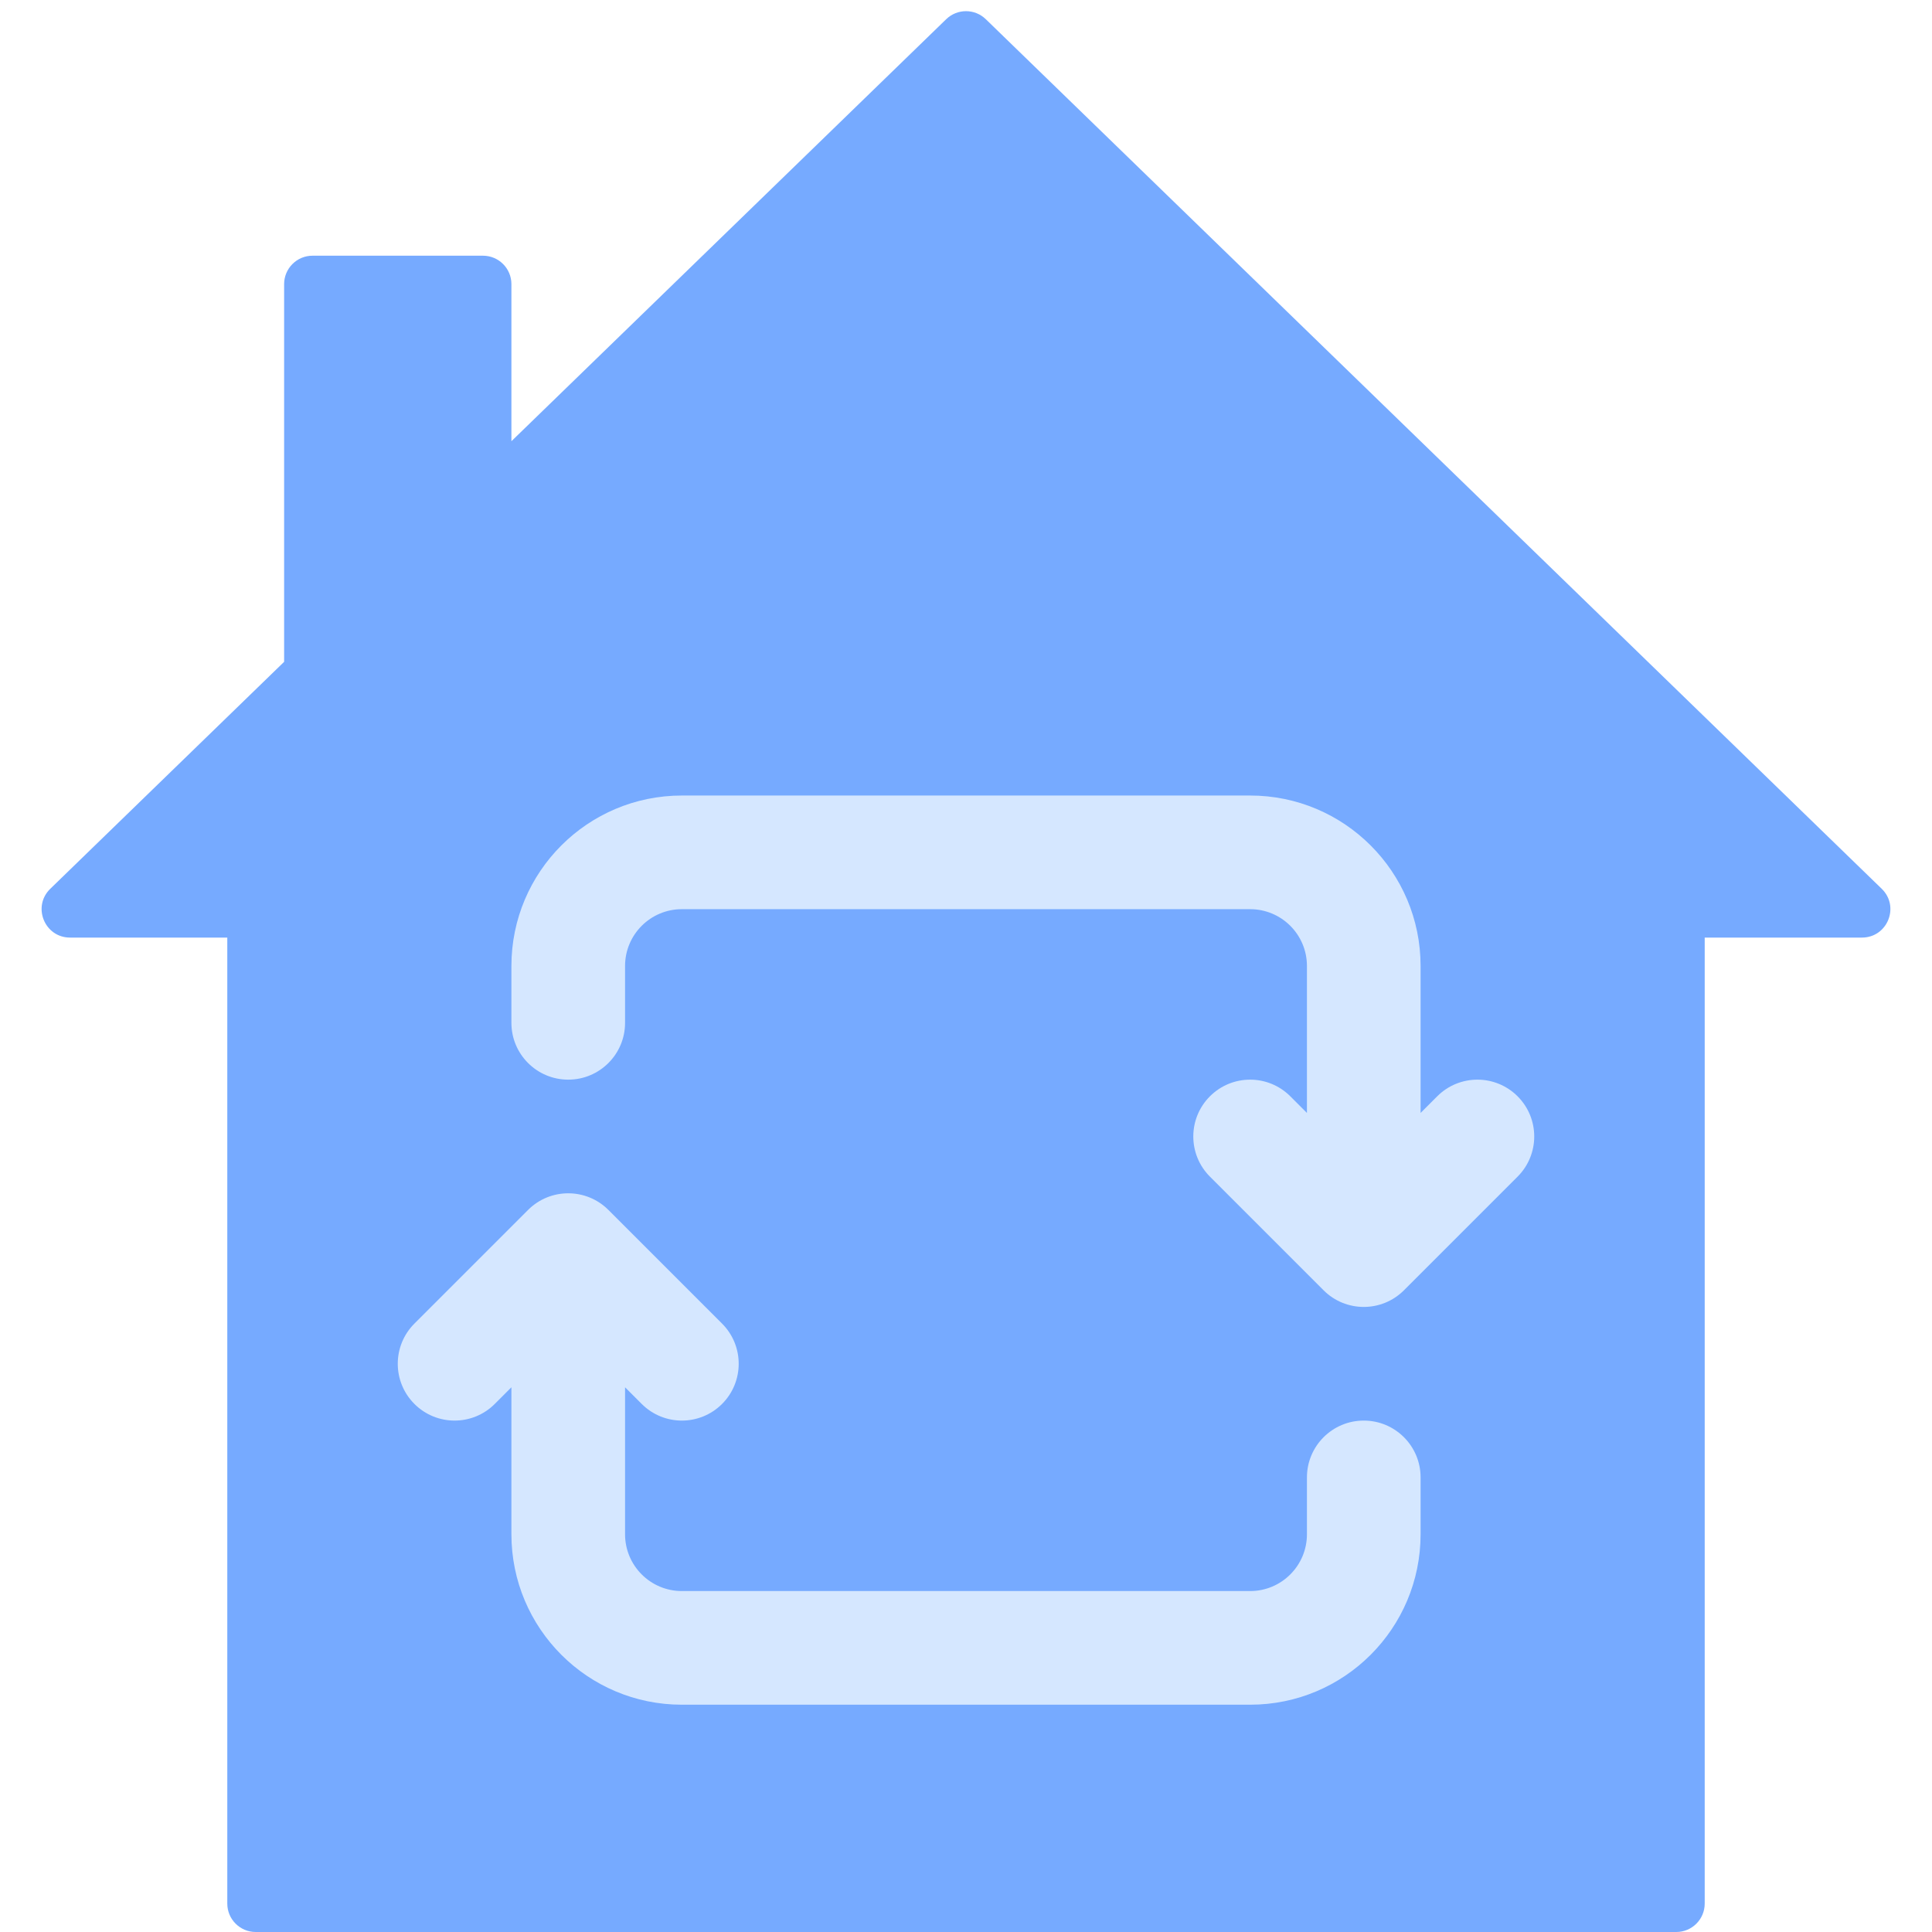<svg width="68" height="68" viewBox="0 0 68 68" fill="none" xmlns="http://www.w3.org/2000/svg">
<g opacity="0.55">
<path d="M33.303 0.676C33.691 0.299 34.309 0.299 34.697 0.676L66.23 31.282C66.875 31.908 66.432 33 65.534 33H60V67C60 67.552 59.552 68 59 68H9C8.448 68 8 67.552 8 67V33H2.466C1.568 33 1.125 31.908 1.77 31.282L10 23.294V10C10 9.448 10.448 9 11 9H17C17.552 9 18 9.448 18 10V15.529L33.303 0.676Z" fill="#0565FF"/>
<path fill-rule="evenodd" clip-rule="evenodd" d="M18 34C18 30.686 20.686 28 24 28H44C47.314 28 50 30.686 50 34V39.172L50.586 38.586C51.367 37.805 52.633 37.805 53.414 38.586C54.195 39.367 54.195 40.633 53.414 41.414L49.414 45.414C48.633 46.195 47.367 46.195 46.586 45.414L42.586 41.414C41.805 40.633 41.805 39.367 42.586 38.586C43.367 37.805 44.633 37.805 45.414 38.586L46 39.172V34C46 32.895 45.105 32 44 32H24C22.895 32 22 32.895 22 34V36C22 37.105 21.105 38 20 38C18.895 38 18 37.105 18 36V34ZM14.586 46.586L18.586 42.586C19.367 41.805 20.633 41.805 21.414 42.586L25.414 46.586C26.195 47.367 26.195 48.633 25.414 49.414C24.633 50.195 23.367 50.195 22.586 49.414L22 48.828V54C22 55.105 22.895 56 24 56H44C45.105 56 46 55.105 46 54V52C46 50.895 46.895 50 48 50C49.105 50 50 50.895 50 52V54C50 57.314 47.314 60 44 60H24C20.686 60 18 57.314 18 54V48.828L17.414 49.414C16.633 50.195 15.367 50.195 14.586 49.414C13.805 48.633 13.805 47.367 14.586 46.586Z" fill="#B2D4FF"/>
</g>
</svg>

